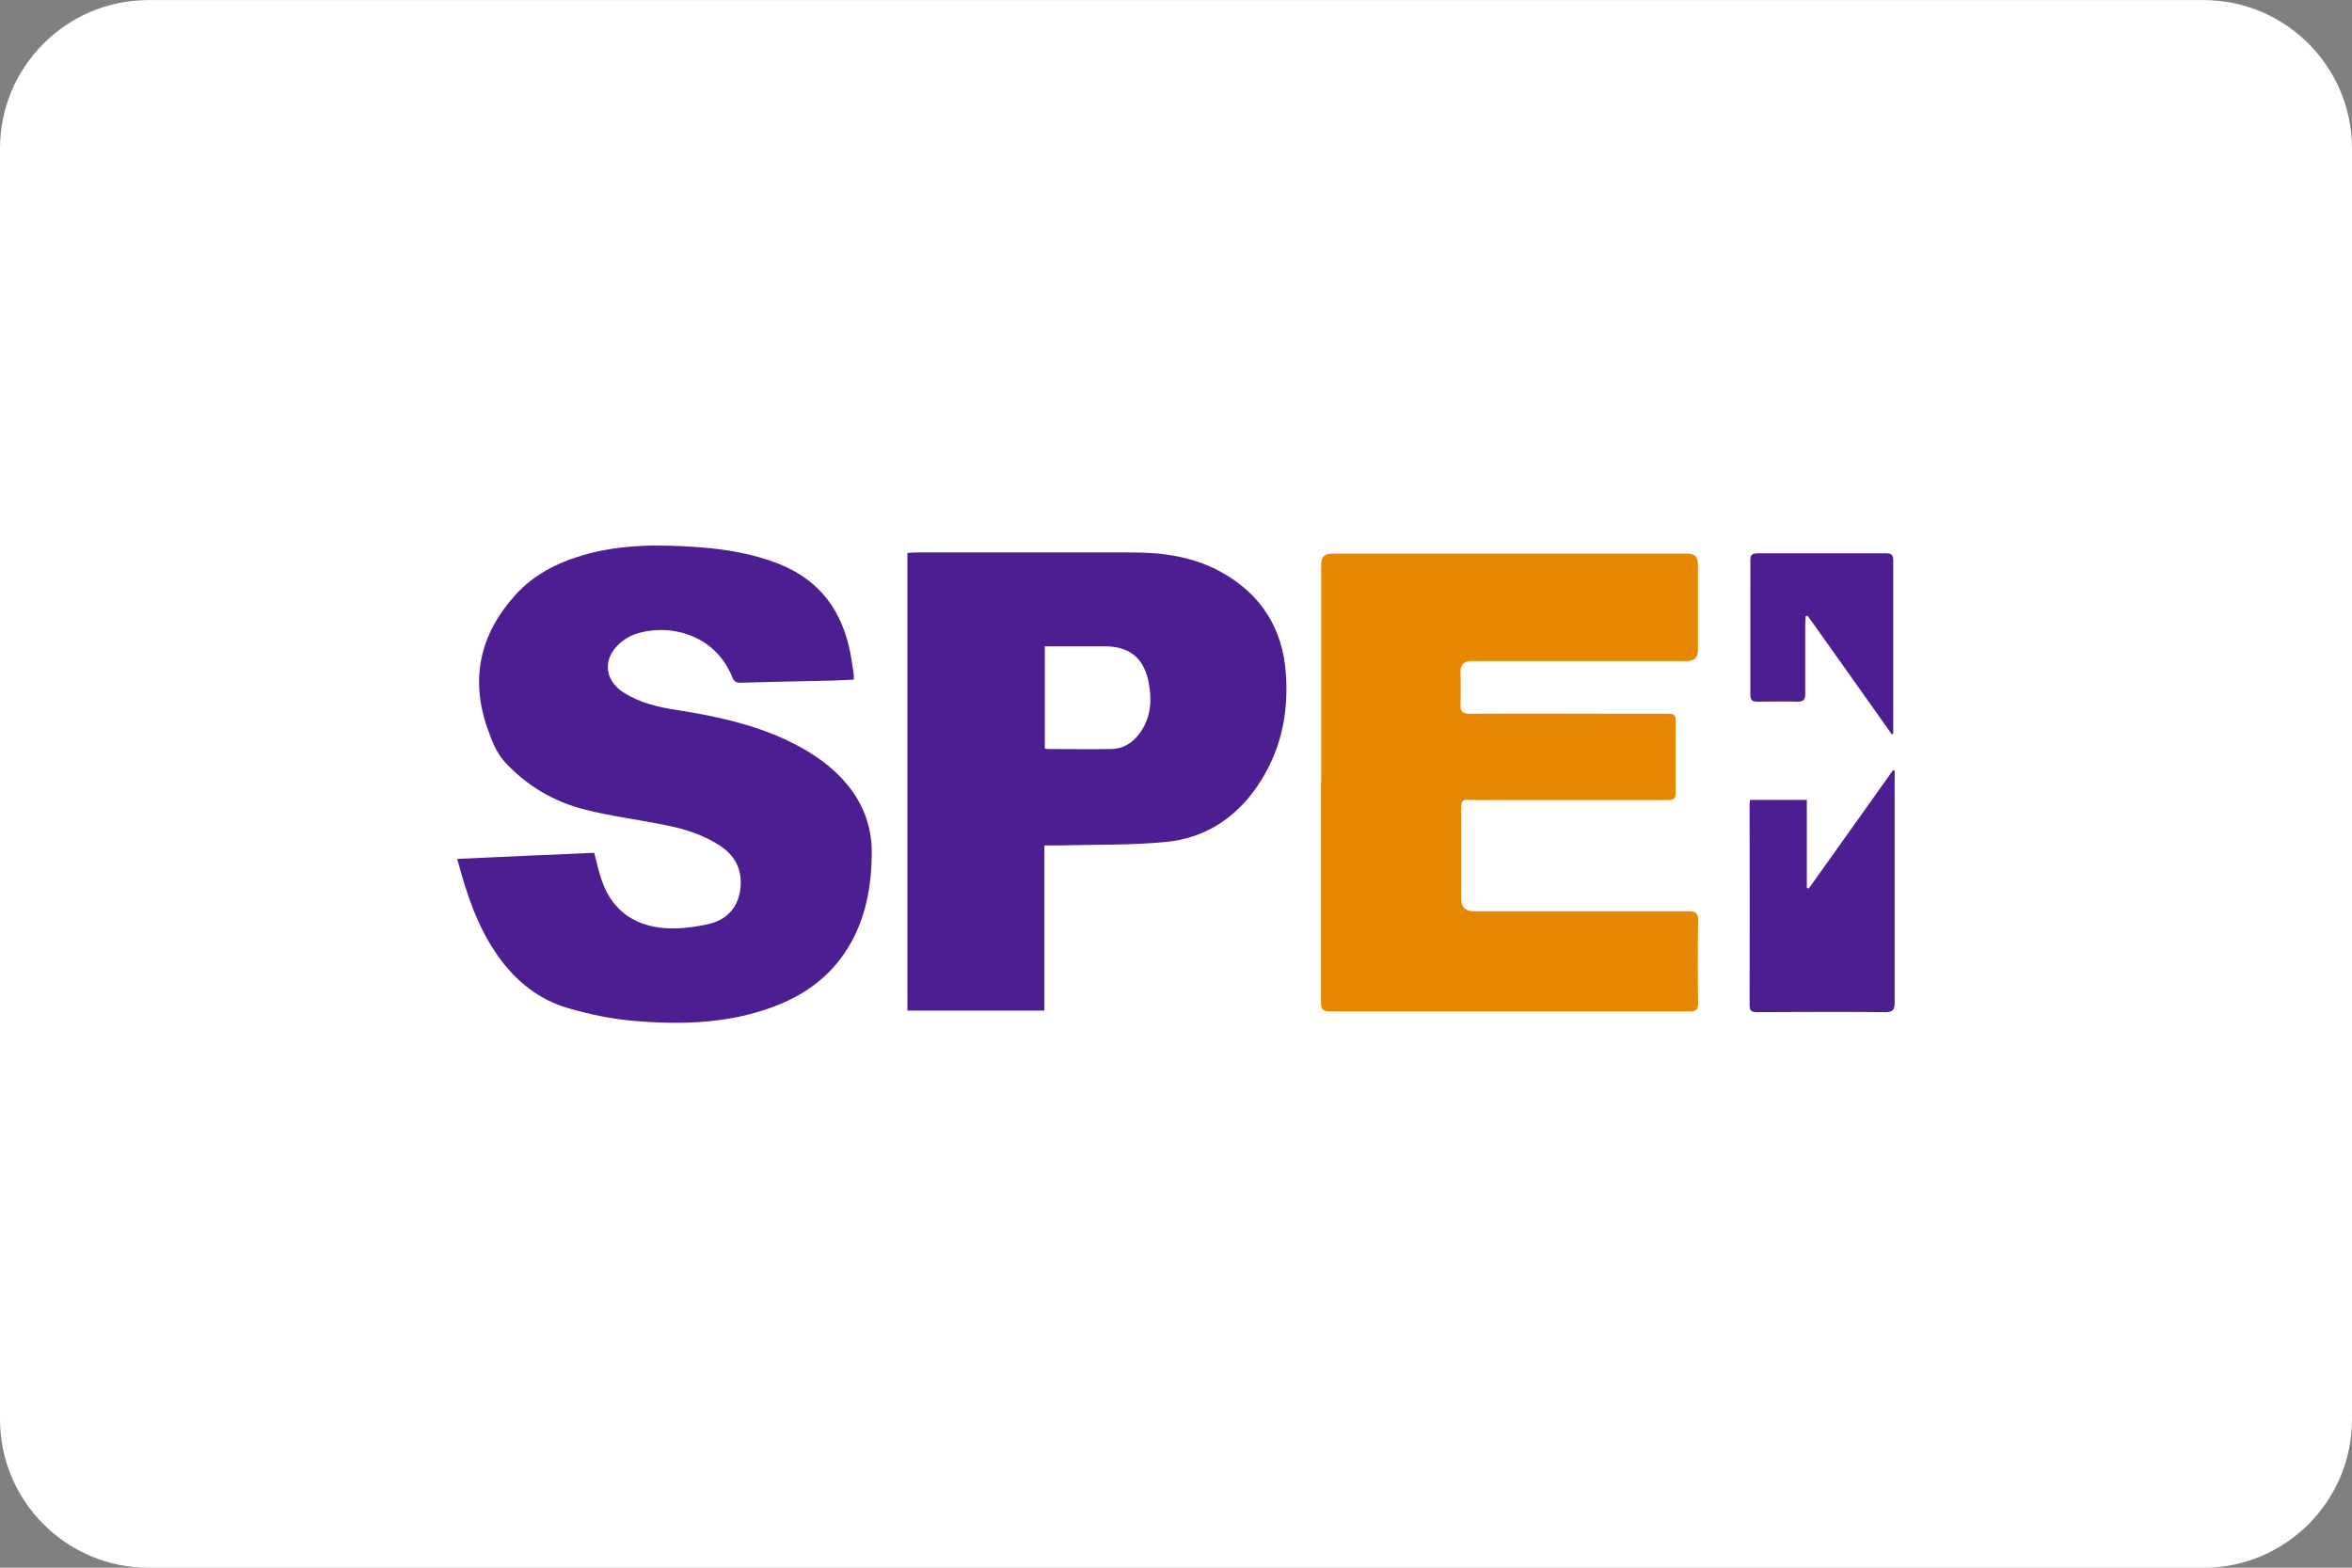 <svg width="60" height="40" viewBox="0 0 60 40" fill="none" xmlns="http://www.w3.org/2000/svg">
<rect x="0" y="0" width="60" height="40" fill="#808080" stroke="none"/>
<g clip-path="url(#clip0_4155_439)">
<path d="M56.21 0.002H3.79C1.697 0.002 0 1.699 0 3.792V36.212C0 38.305 1.697 40.002 3.79 40.002H56.21C58.303 40.002 60 38.305 60 36.212V3.792C60 1.699 58.303 0.002 56.21 0.002Z" fill="white"/>
<path d="M33.704 19.947C33.704 18.097 33.704 16.242 33.704 14.392C33.704 14.215 33.791 14.127 33.964 14.127C36.994 14.127 40.029 14.127 43.059 14.127C43.229 14.127 43.314 14.212 43.314 14.382C43.314 15.117 43.314 15.857 43.314 16.592C43.314 16.775 43.224 16.867 43.044 16.867C41.209 16.867 39.369 16.867 37.534 16.867C37.351 16.867 37.259 16.957 37.259 17.137C37.259 17.412 37.269 17.687 37.259 17.962C37.249 18.157 37.309 18.212 37.504 18.212C38.929 18.202 40.354 18.212 41.784 18.212C42.049 18.212 42.309 18.212 42.574 18.212C42.694 18.212 42.749 18.252 42.744 18.377C42.744 18.997 42.739 19.622 42.744 20.242C42.744 20.422 42.644 20.412 42.519 20.412C40.899 20.412 39.279 20.412 37.664 20.412C37.264 20.412 37.274 20.332 37.274 20.807C37.274 21.512 37.274 22.217 37.274 22.922C37.274 23.142 37.381 23.252 37.594 23.252C39.419 23.252 41.244 23.252 43.069 23.252C43.259 23.252 43.324 23.297 43.319 23.497C43.309 24.197 43.309 24.892 43.319 25.592C43.319 25.767 43.264 25.807 43.099 25.807C40.039 25.807 36.984 25.807 33.924 25.807C33.739 25.807 33.699 25.742 33.699 25.572C33.699 23.702 33.699 21.827 33.699 19.957L33.704 19.947Z" fill="#E78600"/>
<path d="M21.774 17.34C21.589 17.35 21.419 17.36 21.244 17.365C20.459 17.385 19.679 17.395 18.894 17.42C18.784 17.42 18.729 17.395 18.684 17.285C18.204 16.095 16.934 15.905 16.164 16.195C15.974 16.27 15.779 16.415 15.659 16.58C15.379 16.965 15.494 17.405 15.909 17.67C16.329 17.94 16.804 18.045 17.289 18.12C18.244 18.27 19.179 18.47 20.059 18.88C20.584 19.13 21.069 19.43 21.474 19.86C21.984 20.405 22.249 21.045 22.239 21.79C22.229 22.635 22.084 23.445 21.634 24.18C21.184 24.915 20.524 25.395 19.724 25.69C18.559 26.125 17.349 26.15 16.134 26.045C15.584 25.995 15.029 25.88 14.499 25.725C13.749 25.51 13.159 25.035 12.709 24.4C12.184 23.66 11.904 22.82 11.664 21.915C12.849 21.86 14.009 21.81 15.159 21.76C15.229 22.025 15.279 22.27 15.364 22.5C15.629 23.235 16.189 23.62 16.944 23.68C17.314 23.71 17.699 23.66 18.064 23.58C18.504 23.485 18.804 23.195 18.879 22.735C18.954 22.255 18.794 21.865 18.384 21.59C17.944 21.295 17.449 21.145 16.934 21.045C16.264 20.91 15.579 20.825 14.914 20.655C14.129 20.455 13.449 20.055 12.889 19.455C12.659 19.205 12.549 18.905 12.439 18.595C11.989 17.32 12.244 16.185 13.139 15.19C13.604 14.67 14.209 14.36 14.874 14.165C15.834 13.885 16.814 13.89 17.799 13.96C18.504 14.01 19.199 14.125 19.864 14.385C20.924 14.805 21.494 15.6 21.699 16.695C21.729 16.865 21.754 17.035 21.779 17.205C21.784 17.24 21.779 17.28 21.779 17.35L21.774 17.34Z" fill="#4C1E92"/>
<path d="M23.153 14.106C23.228 14.106 23.293 14.096 23.363 14.096C25.208 14.096 27.048 14.096 28.893 14.096C29.678 14.096 30.443 14.206 31.143 14.591C32.168 15.156 32.723 16.031 32.803 17.191C32.878 18.236 32.663 19.216 32.053 20.091C31.498 20.891 30.718 21.386 29.753 21.481C28.848 21.571 27.933 21.546 27.023 21.571C26.903 21.571 26.783 21.571 26.643 21.571V25.786H23.148V14.106H23.153ZM26.653 19.096C26.688 19.106 26.713 19.111 26.738 19.111C27.278 19.111 27.818 19.121 28.353 19.111C28.613 19.106 28.838 18.991 29.008 18.791C29.353 18.386 29.398 17.911 29.303 17.416C29.183 16.786 28.813 16.491 28.178 16.491C27.853 16.491 27.523 16.491 27.198 16.491C27.018 16.491 26.843 16.491 26.653 16.491V19.101V19.096Z" fill="#4C1E92"/>
<path d="M46.093 20.4V22.655C46.093 22.655 46.123 22.665 46.143 22.67C46.858 21.665 47.578 20.655 48.293 19.65C48.308 19.65 48.318 19.66 48.333 19.665V19.85C48.333 21.76 48.333 23.67 48.333 25.58C48.333 25.78 48.278 25.825 48.083 25.825C46.998 25.815 45.913 25.82 44.828 25.825C44.698 25.825 44.633 25.805 44.633 25.65C44.638 23.945 44.633 22.24 44.633 20.535C44.633 20.495 44.638 20.46 44.643 20.41H46.088L46.093 20.4Z" fill="#4C1E92"/>
<path d="M48.262 18.739C47.547 17.729 46.832 16.719 46.112 15.709C46.097 15.714 46.077 15.719 46.062 15.724C46.062 15.789 46.052 15.854 46.052 15.919C46.052 16.514 46.052 17.109 46.052 17.704C46.052 17.854 46.007 17.904 45.852 17.904C45.512 17.894 45.172 17.899 44.832 17.904C44.702 17.904 44.652 17.864 44.652 17.729C44.652 16.584 44.652 15.434 44.652 14.289C44.652 14.164 44.697 14.119 44.822 14.119C45.922 14.119 47.017 14.119 48.117 14.119C48.232 14.119 48.297 14.149 48.297 14.279C48.297 15.759 48.297 17.239 48.297 18.719C48.287 18.724 48.277 18.729 48.262 18.739Z" fill="#4C1E92"/>
</g>
<defs>
<clipPath id="clip0_4155_439">
<rect width="60" height="40" fill="white" transform="translate(0 0.002)"/>
</clipPath>
</defs>
</svg>
